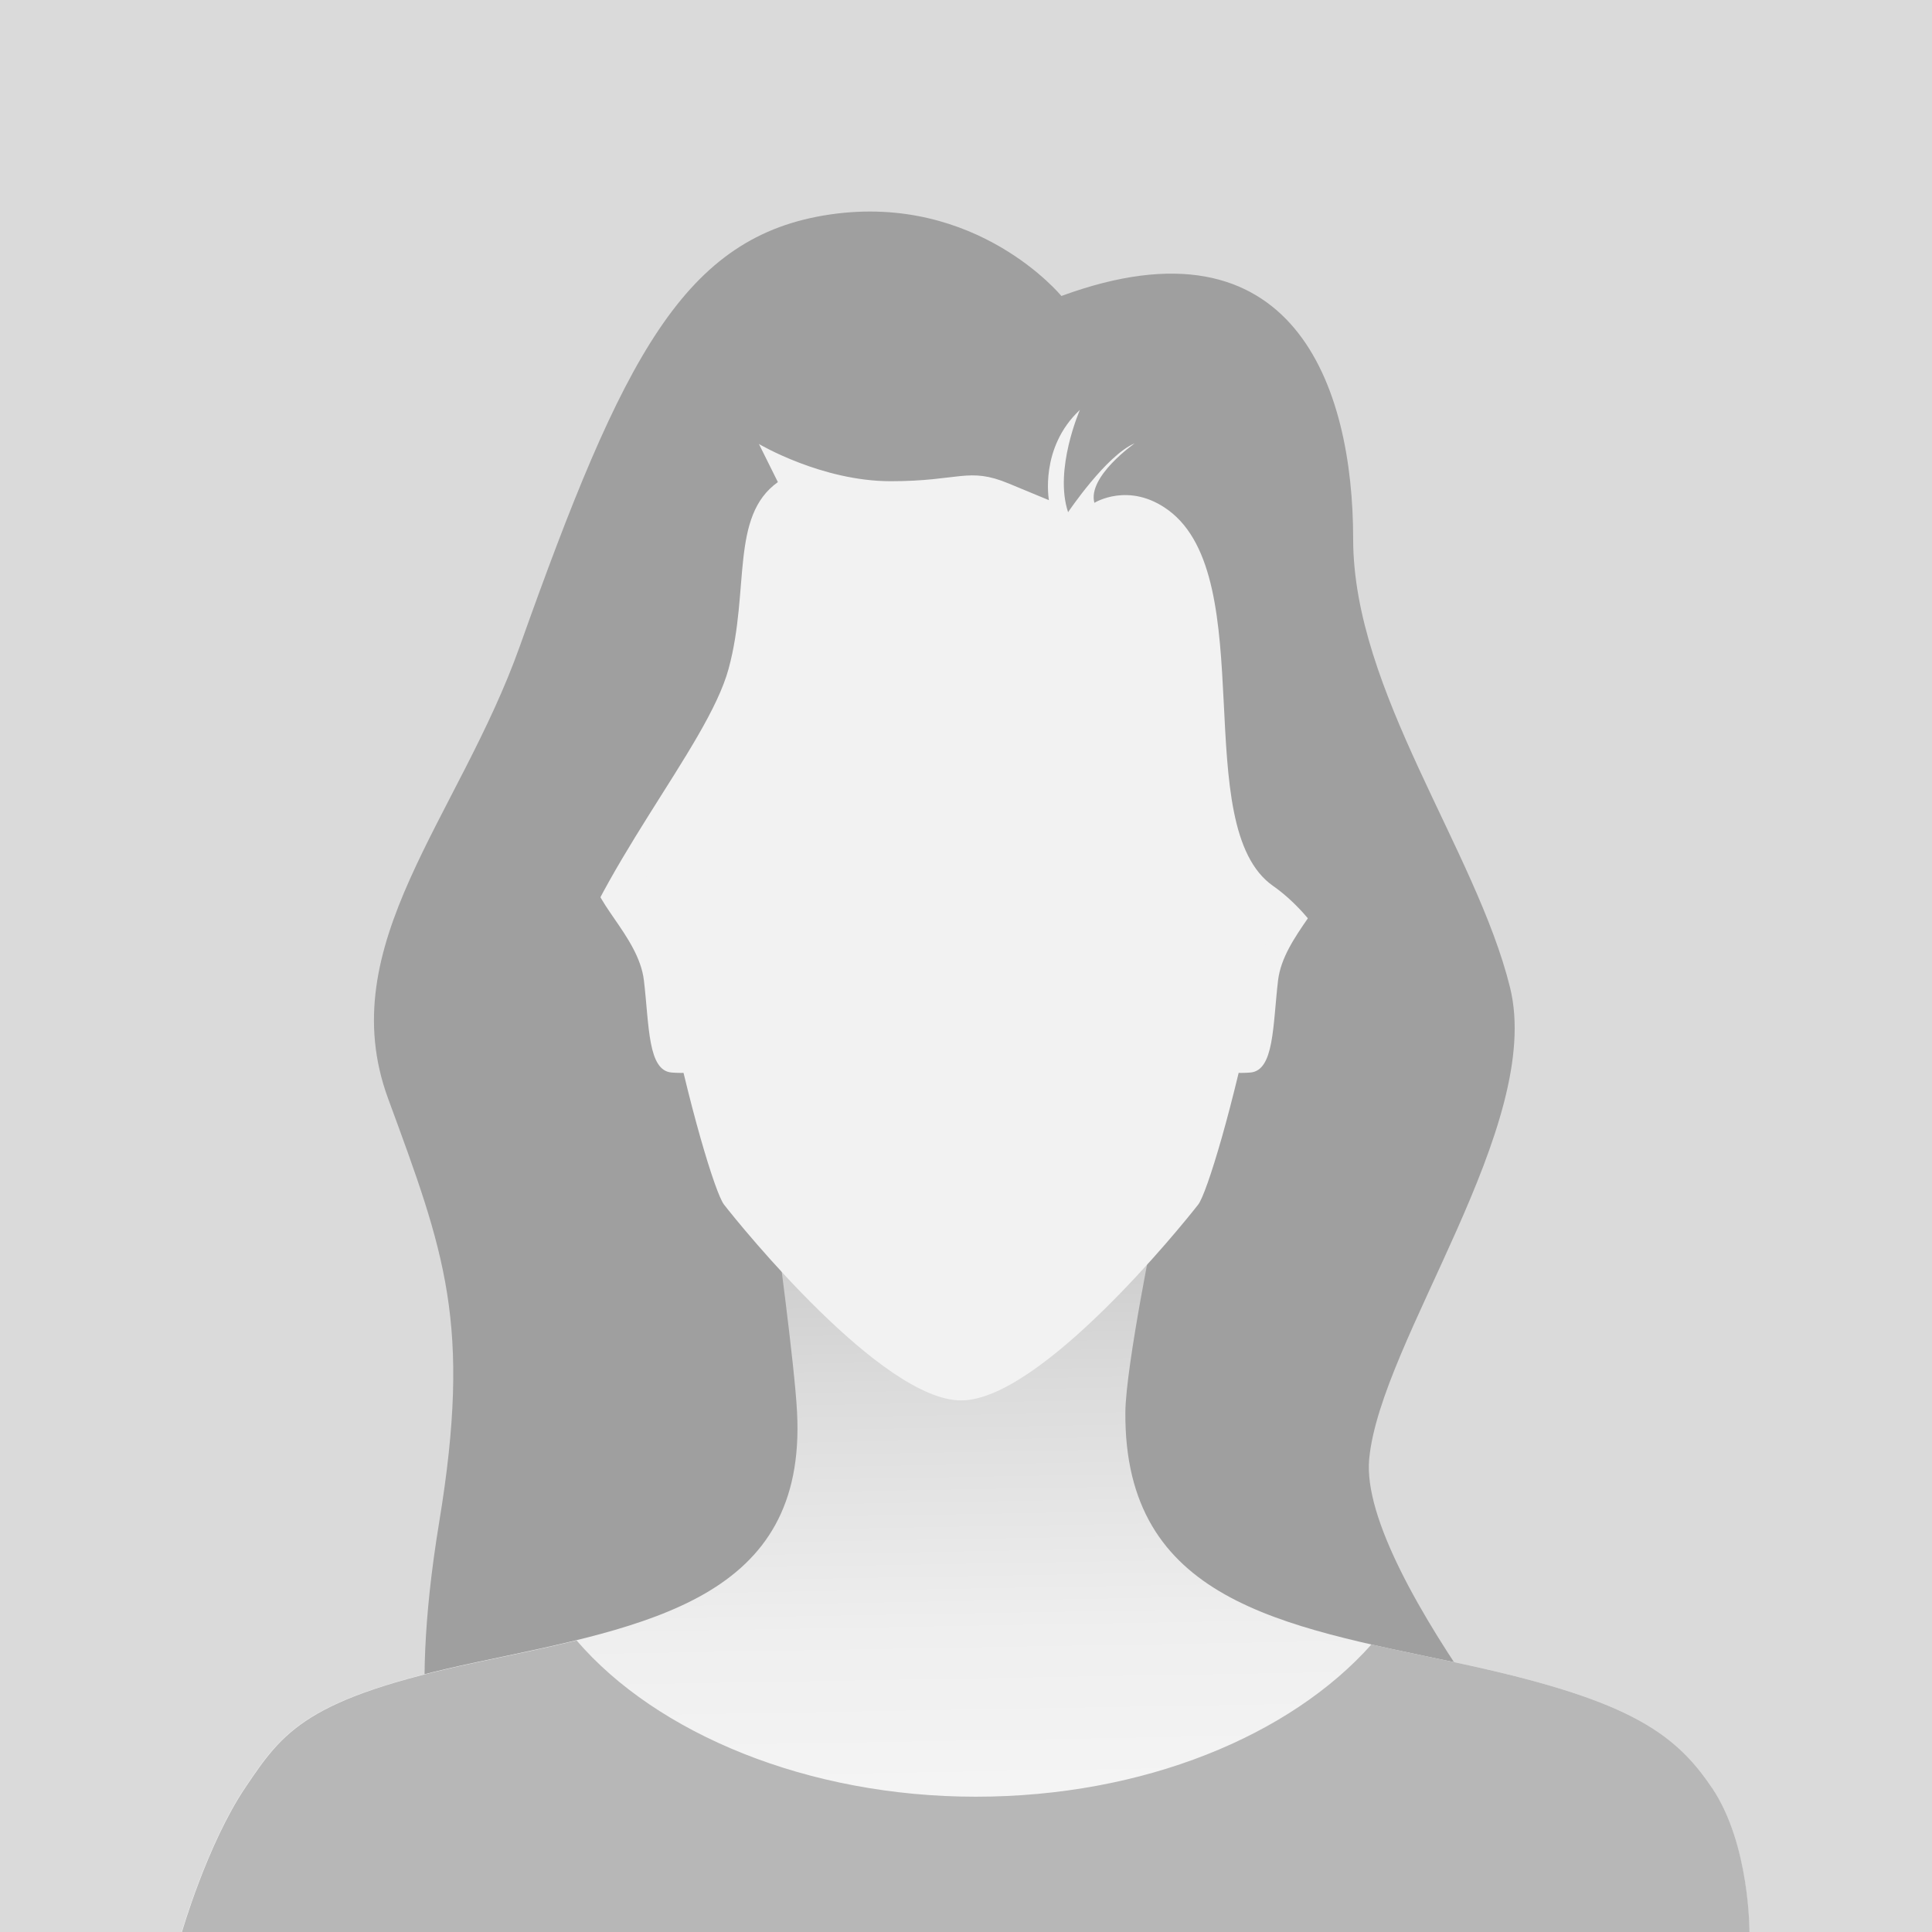 <?xml version="1.0" encoding="UTF-8"?>
<svg id="Layer_1" xmlns="http://www.w3.org/2000/svg" width="866.8" height="866.8" xmlns:xlink="http://www.w3.org/1999/xlink" version="1.1" viewBox="0 0 866.8 866.8">
  <!-- Generator: Adobe Illustrator 29.7.1, SVG Export Plug-In . SVG Version: 2.1.1 Build 8)  -->
  <defs>
    <style>
      .st0 {
        fill: url(#linear-gradient);
      }

      .st1 {
        fill: #b7b7b7;
      }

      .st2 {
        fill: #9f9f9f;
      }

      .st3 {
        fill: #f2f2f2;
      }

      .st4 {
        fill: #dadada;
      }
    </style>
    <linearGradient id="linear-gradient" x1="435.6" y1="1010.5" x2="426" y2="454" gradientUnits="userSpaceOnUse">
      <stop offset="0" stop-color="#fff"/>
      <stop offset=".2" stop-color="#fbfbfb"/>
      <stop offset=".5" stop-color="#efefef"/>
      <stop offset=".7" stop-color="#dbdbdb"/>
      <stop offset=".9" stop-color="silver"/>
      <stop offset="1" stop-color="#b8b8b8"/>
    </linearGradient>
  </defs>
  <rect class="st4" x="0" y="0" width="866.8" height="866.8"/>
  <g>
    <path class="st2" d="M476.2,132.8s-37.8-46.1-103.6-36.6c-65.7,9.5-93.1,63.7-139.3,193.5-27.5,77.4-84.5,134.2-59.2,203.1,25.3,68.9,37.7,100.8,22.9,190.4-14.7,89.6,0,119.9,0,119.9l521.3,29.5s-109.1-125-104-178.1c5.1-53.2,78.4-149.6,63.2-211.4-15.2-61.7-70.4-133-70.4-201.3s-26.6-147.3-130.9-109Z"/>
    <g>
      <path class="st0" d="M768,802c-17.1-25.5-39-40.1-115.8-56.3-76.8-16.2-147.9-27.4-147.3-112.1.2-20.9,13.5-85.4,13.5-85.4l-85.3,13.9-85.3-13.9s8.8,64.6,9.8,85.4c4.4,83.8-66.8,95.8-143.6,112.1-76.8,16.2-87,30.9-104.1,56.3-17.1,25.5-28.4,64.8-28.4,64.8h703.3s.3-39.4-16.8-64.8Z"/>
      <path class="st1" d="M768,802c-17.1-25.5-39-40.1-115.8-56.3-12.6-2.7-25-5.2-36.9-7.9-36.4,40.9-102.2,68.3-177.5,68.3s-143.1-28.2-179.1-70.1c-14.3,3.5-29.4,6.6-44.6,9.8-76.8,16.2-87,30.9-104.1,56.3-17.1,25.5-28.4,64.8-28.4,64.8h703.3s.3-39.4-16.8-64.8Z"/>
    </g>
    <g>
      <g>
        <path class="st3" d="M550.5,384.4s25.9-40.1,38.8-37.5c12.9,2.6,3.2,31.4,6.5,43.6,3.2,12.2-20,29-22.4,49.4-2.4,20.4-1.7,40.5-12.5,41.3-10.7.8-26.6,0-25.5-30.5,1.1-30.5,15.1-66.3,15.1-66.3Z"/>
        <path class="st3" d="M311.8,384.4s-25.9-40.1-38.8-37.5-3.2,31.4-6.5,43.6c-3.2,12.2,20,29,22.4,49.4,2.4,20.4,1.7,40.5,12.5,41.3,10.7.8,26.6,0,25.5-30.5-1.1-30.5-15.1-66.3-15.1-66.3Z"/>
      </g>
      <path class="st3" d="M578.1,281.5c-7.6-102.6-146.9-122.1-146.9-122.1,0,0-139.3,19.5-146.9,122.1-7.6,102.6,32.9,249.1,40.5,258.9,7.6,9.8,70.9,87.9,106.4,87.9s98.8-78.1,106.4-87.9c7.6-9.8,48.1-156.3,40.5-258.9Z"/>
    </g>
    <path class="st2" d="M266,514.7s-31.4-9.8-15.5-67c16-57.2,66.8-112.3,76.4-147.7,9.6-35.4.6-68.4,22.1-83.7l-8.5-17.1s28.1,16.7,59.1,16.7,34.8-6.5,52.9,1l18.1,7.5s-4.3-23.5,13.9-40.5c0,0-11.7,26.7-5.3,45.9,0,0,17.2-25.6,29.9-30.9,0,0-21.3,14.9-18.1,26.7,0,0,15.5-9.7,33.2,3.3,41.7,30.8,8.8,141.9,47,168.6,38.2,26.7,58.5,102.9,58.5,102.9,0,0-42.3-282.2-63.8-312.1-21.5-29.9-83.4-35.5-151.7-46.5-68.3-11.1-153.6,35.9-160,103.1-6.4,67.2-65.1,216.6-43.7,246.4,21.3,29.9,55.6,23.7,55.6,23.7Z"/>
  </g>
</svg>